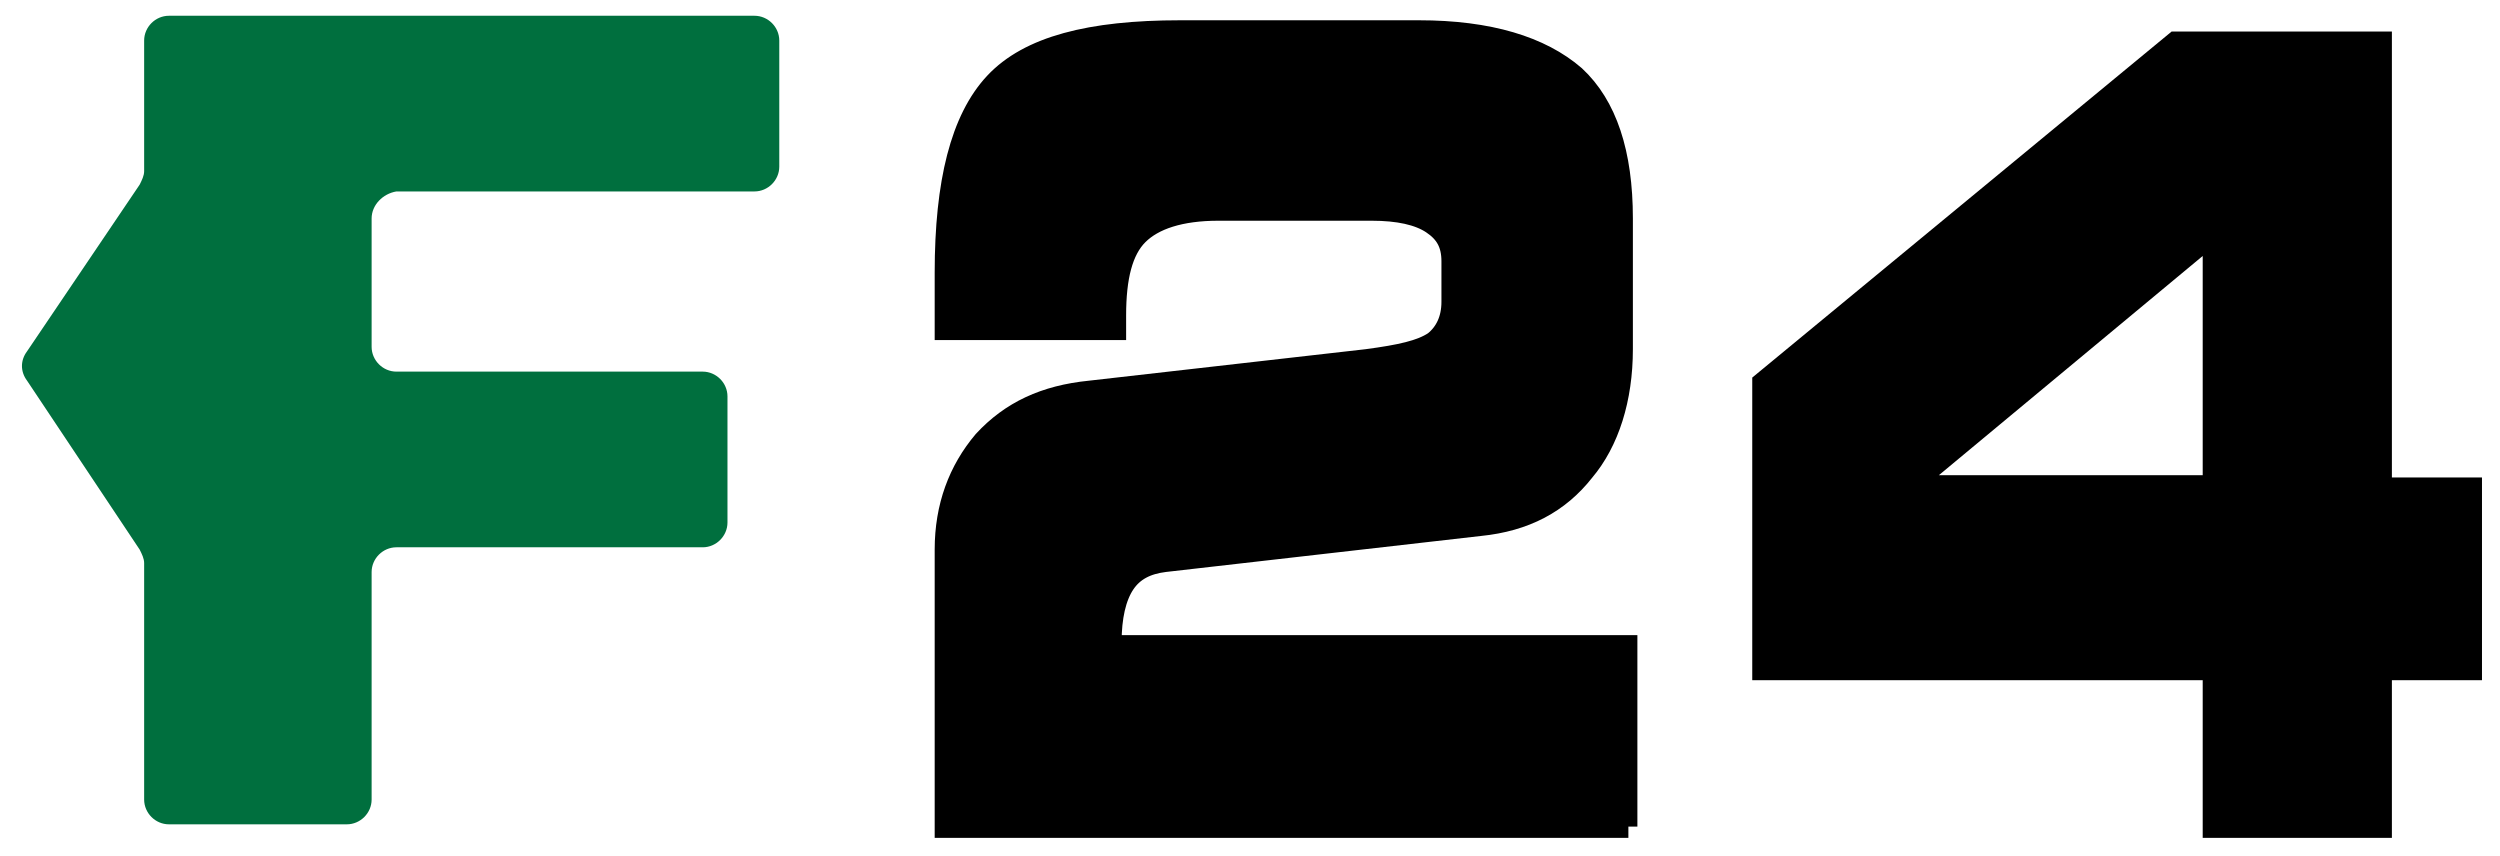 <svg width="111" height="38" viewBox="0 0 111 38" fill="none" xmlns="http://www.w3.org/2000/svg">
<path d="M72.3 36.7H42V24.4C42 22.5 42.6 20.9 43.7 19.6C44.9 18.3 46.4 17.6 48.4 17.4L60.7 16C62.2 15.8 63.1 15.6 63.7 15.2C64.2 14.8 64.5 14.2 64.5 13.4V11.6C64.5 10.8 64.2 10.3 63.6 9.9C63 9.5 62.1 9.3 60.9 9.3H54.1C52.4 9.3 51.2 9.7 50.5 10.4C49.8 11.1 49.5 12.3 49.5 14C49.5 14 49.5 14.1 49.5 14.2C49.5 14.3 49.5 14.3 49.5 14.4V14.5V14.6H42V12.1C42 8.1 42.7 5.3 44.2 3.7C45.7 2.1 48.4 1.4 52.4 1.4H63C66.1 1.4 68.4 2.1 69.9 3.4C71.3 4.7 72 6.8 72 9.7V15.5C72 17.7 71.4 19.6 70.3 20.9C69.2 22.3 67.7 23.1 65.7 23.3L51.7 24.9C50.9 25 50.3 25.3 49.9 25.9C49.5 26.5 49.3 27.4 49.3 28.5V28.7H72.2V36.7H72.3Z" fill="black" stroke="black" stroke-miterlimit="10"/>
<path d="M105.7 36.7H98.3V29.7H78.3V17L96.6 1.9H105.7V21.7H109.7V29.7H105.7V36.7ZM98.3 21.6V10.3L84.7 21.6H98.3Z" fill="black" stroke="black" stroke-miterlimit="10"/>
<path d="M16.5 9.7V15.4C16.5 16 17 16.5 17.6 16.5H31.2C31.8 16.5 32.3 17 32.3 17.6V23.2C32.3 23.8 31.8 24.3 31.2 24.3H17.6C17 24.3 16.5 24.8 16.5 25.4V35.5C16.5 36.1 16 36.6 15.4 36.6H7.5C6.9 36.6 6.4 36.1 6.4 35.5V25C6.4 24.8 6.3 24.6 6.2 24.4L1.2 16.9C0.9 16.5 0.9 16 1.2 15.6L6.2 8.2C6.3 8 6.4 7.8 6.4 7.6V1.8C6.4 1.2 6.9 0.7 7.5 0.7H33.5C34.1 0.7 34.6 1.2 34.6 1.8V7.4C34.6 8 34.1 8.5 33.5 8.5H17.6C17 8.6 16.5 9.1 16.5 9.7Z" fill="#006F3E"/>
</svg>
